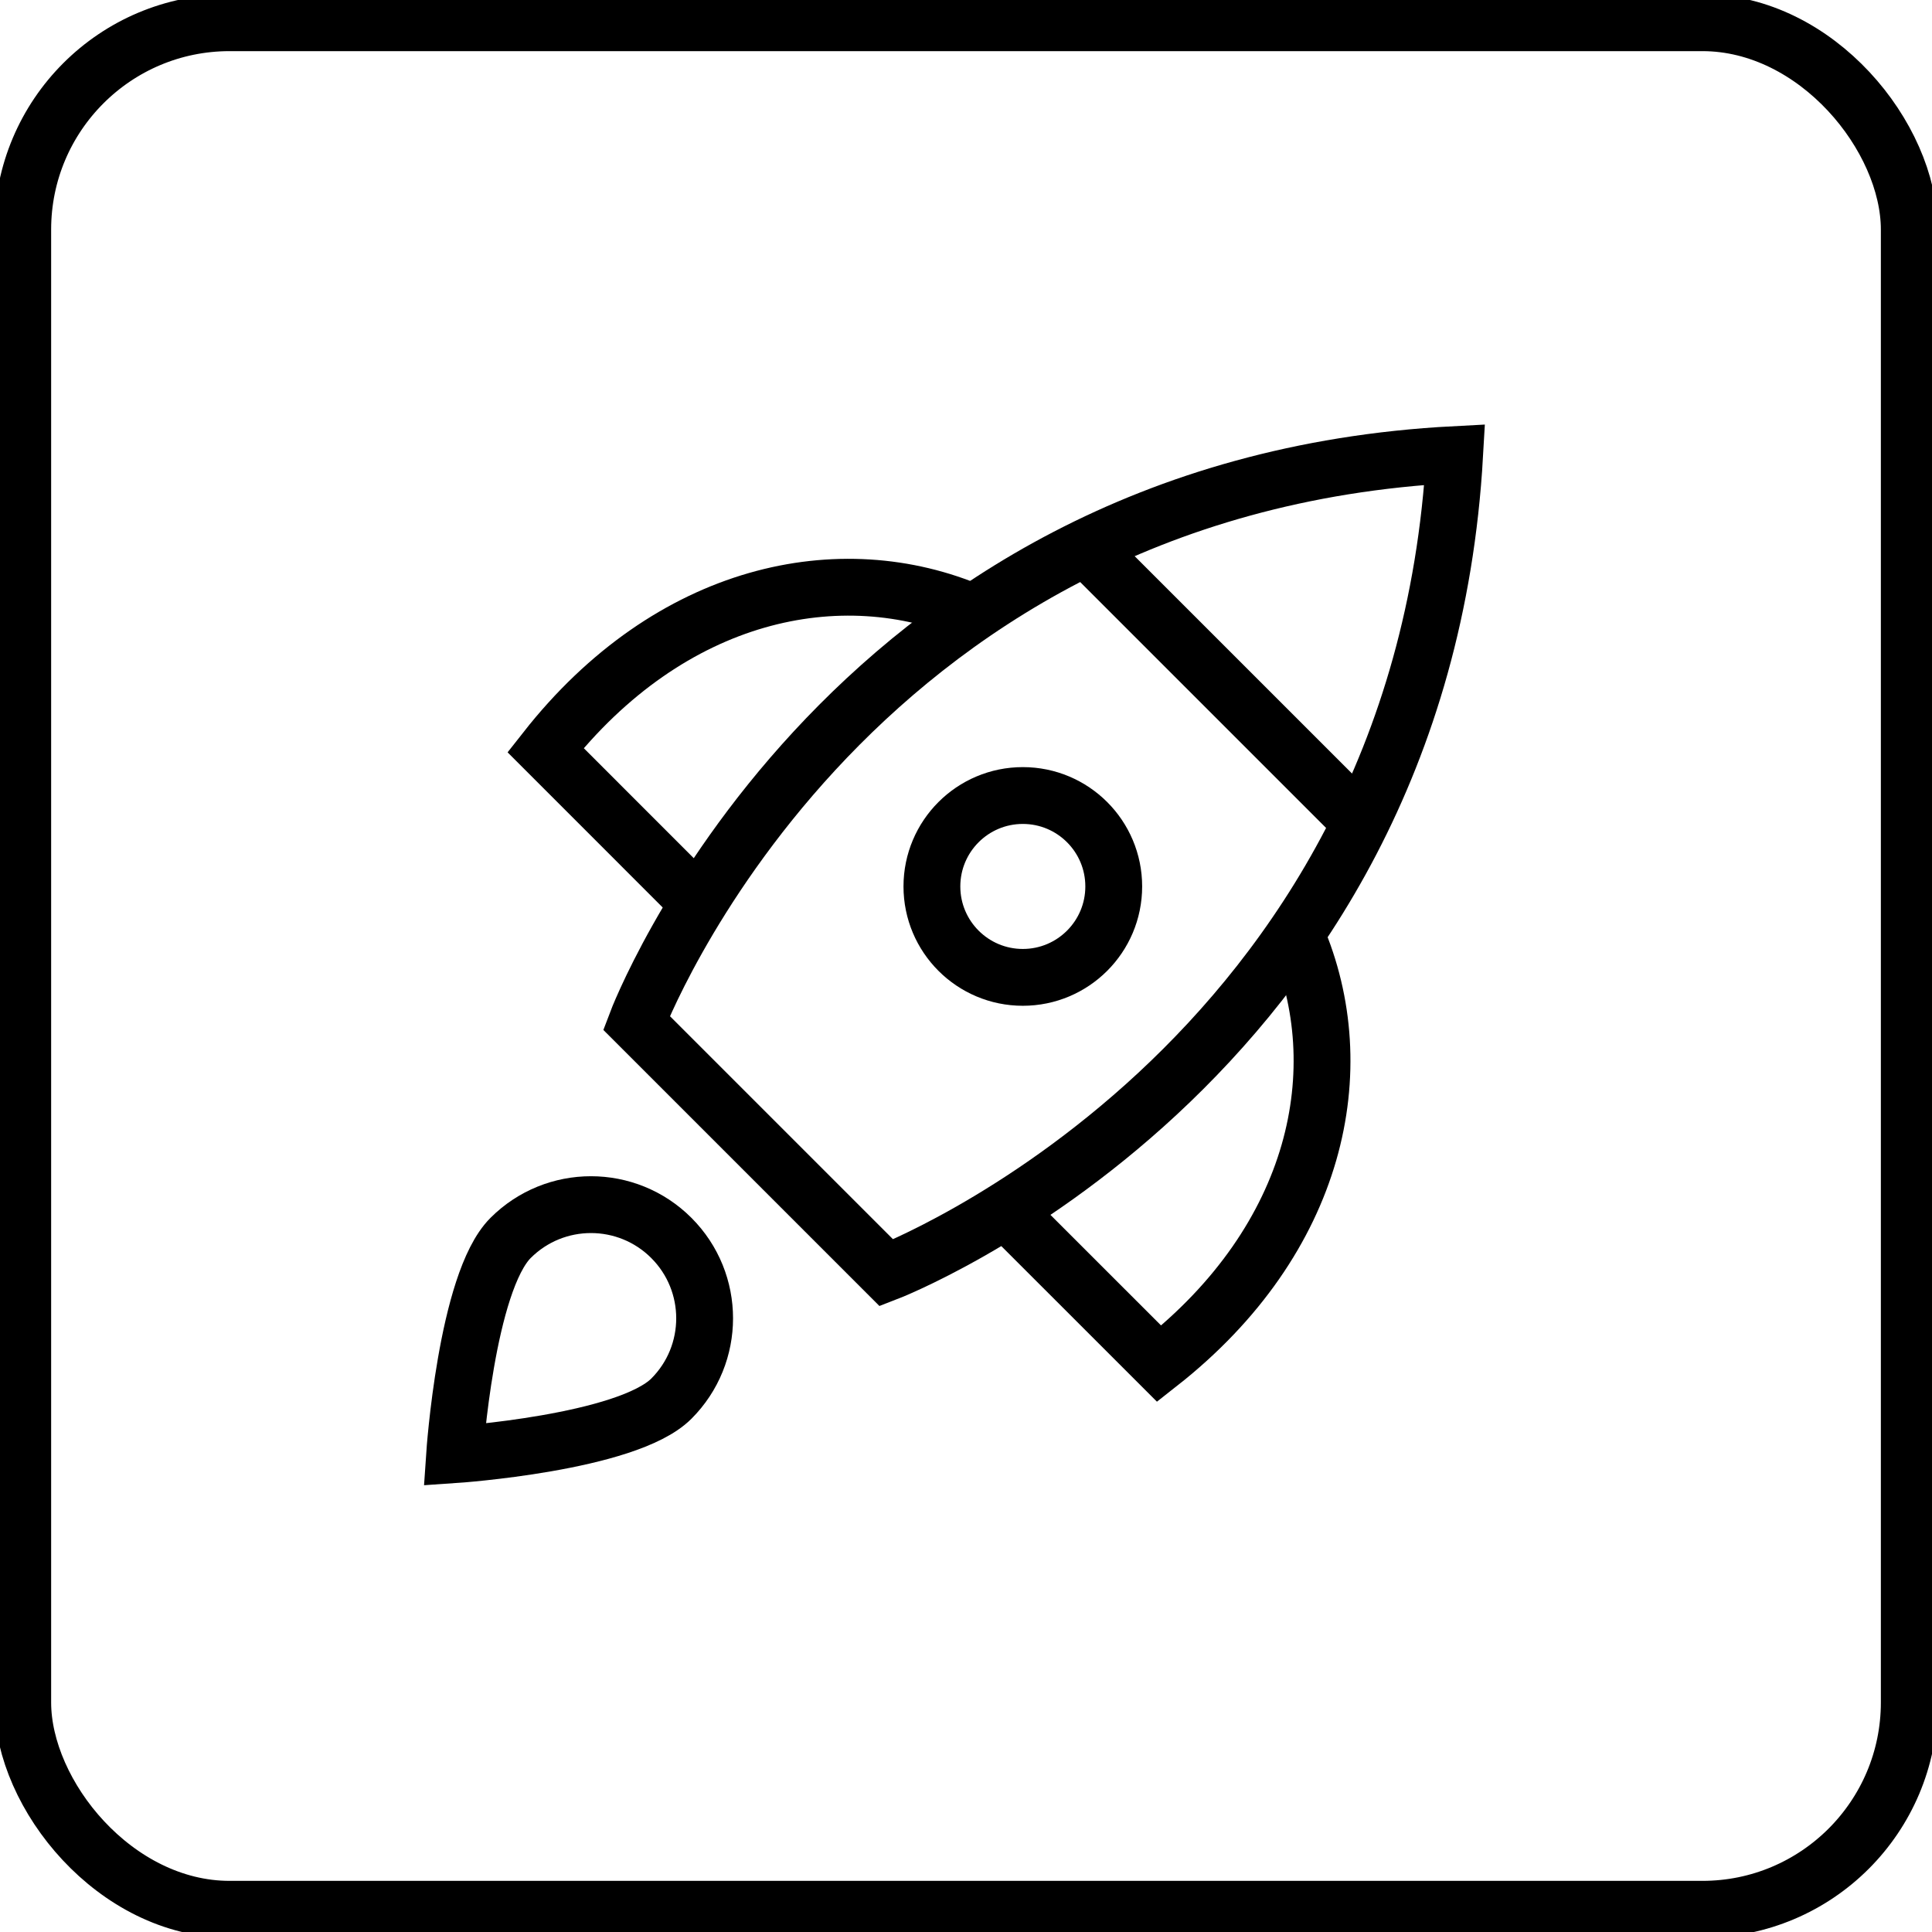 <?xml version="1.0" encoding="UTF-8"?>
<svg width="85px" height="85px" viewBox="0 0 85 85" version="1.1" xmlns="http://www.w3.org/2000/svg" xmlns:xlink="http://www.w3.org/1999/xlink">
    <title>icon_results</title>
    <g id="icon_results" stroke="none" stroke-width="1" fill="none" fill-rule="evenodd">
        <rect id="Rectangle" stroke="#000000" stroke-width="2.5" fill-rule="nonzero" x="1" y="1" width="83" height="83" rx="9.1"></rect>
        <g id="spaceship" transform="translate(20, 20)" stroke="#000000" stroke-width="2.5">
            <line x1="27.769" y1="4.086" x2="39.866" y2="16.182" id="Path"></line>
            <path d="M22.831,6.965 C16.989,4.449 9.5,6 4,13 L10.734,19.736" id="Path"></path>
            <path d="M37.035,21.169 C39.551,27.011 38,34.5 31,40 L24.264,33.266" id="Path"></path>
            <path d="M19,36 L8,25 C8,25 16.894,1.414 44,0 C42.468,26.988 19,36 19,36 Z" id="Path"></path>
            <circle id="Oval" cx="25" cy="19" r="4"></circle>
            <path d="M2.464,34.464 C4.417,32.511 7.583,32.511 9.536,34.464 C11.489,36.417 11.489,39.583 9.536,41.536 C7.583,43.488 0,44 0,44 C0,44 0.512,36.417 2.464,34.464 Z" id="Path"></path>
        </g>
    </g>
</svg>